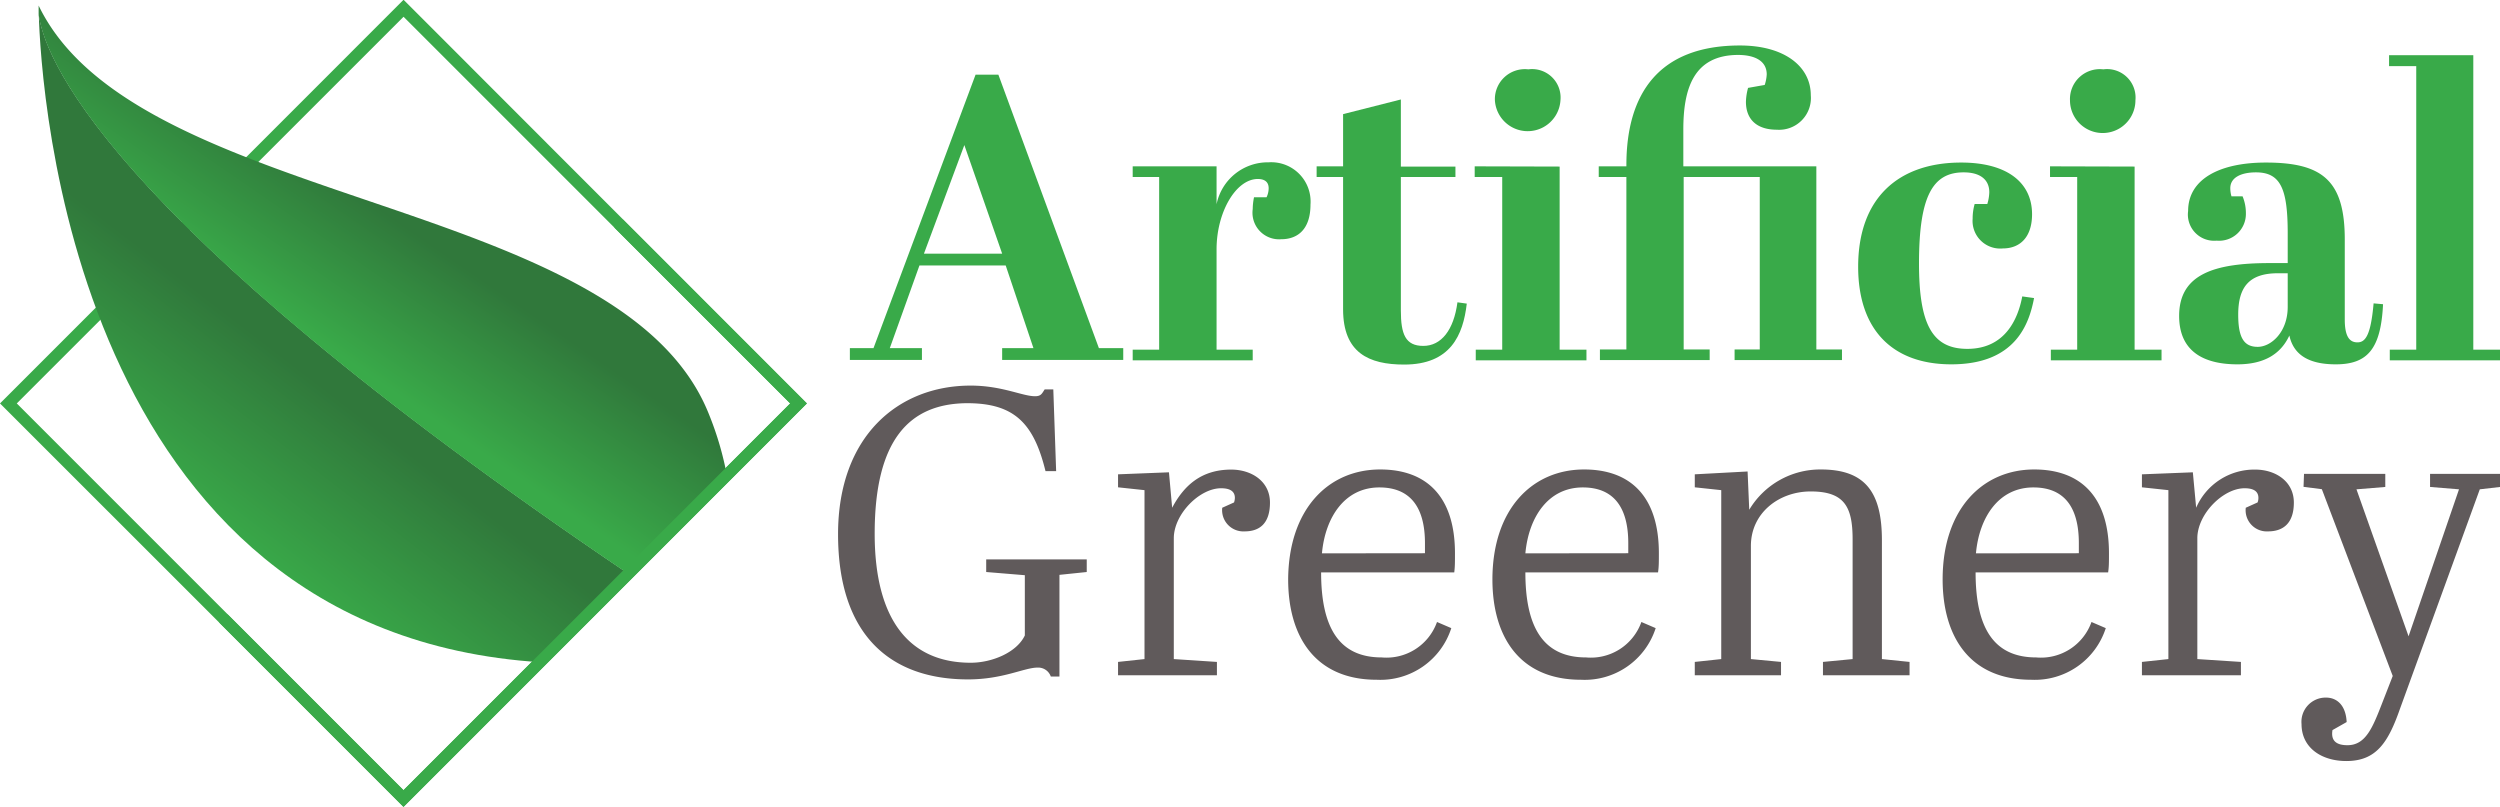 <?xml version="1.0" encoding="UTF-8"?> <svg xmlns="http://www.w3.org/2000/svg" xmlns:xlink="http://www.w3.org/1999/xlink" id="Layer_1" data-name="Layer 1" viewBox="0 0 211.62 68.3"><defs><style>.cls-1{fill:#39aa49;}.cls-2{fill:#605a5b;}.cls-3{fill:url(#linear-gradient);}.cls-4{fill:url(#linear-gradient-2);}</style><linearGradient id="linear-gradient" x1="17.96" y1="46.43" x2="27.28" y2="34.3" gradientUnits="userSpaceOnUse"><stop offset="0" stop-color="#39aa49"></stop><stop offset="1" stop-color="#30783b"></stop></linearGradient><linearGradient id="linear-gradient-2" x1="29.94" y1="32.69" x2="36.79" y2="22.74" xlink:href="#linear-gradient"></linearGradient></defs><path class="cls-1" d="M88.3,26.49H81l-2.51,7h2.72v1h-6.1v-1h2l8.64-23.15h1.93l8.51,23.15h2.06v1H88v-1h2.65Zm-6.92-1H88l-3.2-9.19Z" transform="translate(-3.17 -4.02)"></path><path class="cls-1" d="M106.15,25.12v8.5h3.06v.9H99.05v-.9h2.24V19H99.05v-.9h7.1v3.21a4.43,4.43,0,0,1,4.41-3.55,3.33,3.33,0,0,1,3.54,3.58c0,2-1,2.93-2.48,2.93a2.25,2.25,0,0,1-2.41-2.55,5.18,5.18,0,0,1,.11-1h1.06a1.79,1.79,0,0,0,.18-.76c0-.65-.49-.79-.93-.79C107.77,19.19,106.15,22,106.15,25.12Z" transform="translate(-3.17 -4.02)"></path><path class="cls-1" d="M116.86,19h-2.24v-.9h2.24V13.68l4.89-1.24v5.68h4.62V19h-4.62v11.3c0,2,.38,3,1.9,3s2.58-1.34,2.89-3.69l.79.11c-.31,2.68-1.38,5.16-5.3,5.16-3,0-5.17-1-5.17-4.68Z" transform="translate(-3.17 -4.02)"></path><path class="cls-1" d="M135.19,18.12v15.5h2.27v.9h-9.37v-.9h2.24V19H128v-.9Zm-2.65-8.23a2.41,2.41,0,0,1,2.72,2.62,2.78,2.78,0,0,1-5.55,0A2.54,2.54,0,0,1,132.54,9.89Z" transform="translate(-3.17 -4.02)"></path><path class="cls-1" d="M145.66,15v3.1h11.26v15.5h2.17v.9H150v-.9h2.13V19h-6.44v14.6h2.2v.9H138.6v-.9h2.24V19H138.5v-.9h2.34V18c0-6.06,2.75-10.13,9.61-10.13,3.79,0,6,1.79,6,4.21A2.69,2.69,0,0,1,153.58,15c-1.69,0-2.62-.86-2.62-2.37a4.91,4.91,0,0,1,.18-1.17l1.41-.25a3.43,3.43,0,0,0,.17-.89c0-1.14-1-1.65-2.44-1.65C146.49,8.69,145.66,11.58,145.66,15Z" transform="translate(-3.17 -4.02)"></path><path class="cls-1" d="M165.61,26.32c0,5.17,1.13,7.23,4.09,7.23,3.17,0,4.28-2.48,4.65-4.44l1,.14c-.41,2.13-1.52,5.61-7,5.61-5.06,0-7.89-3-7.89-8.26,0-5.86,3.45-8.82,8.72-8.82,3.92,0,6,1.72,6,4.37,0,1.93-1,2.9-2.48,2.9a2.34,2.34,0,0,1-2.55-2.52,4.48,4.48,0,0,1,.17-1.24h1.07a3.68,3.68,0,0,0,.17-1c0-1-.69-1.68-2.17-1.68C166.78,18.61,165.61,20.6,165.61,26.32Z" transform="translate(-3.17 -4.02)"></path><path class="cls-1" d="M183.86,18.12v15.5h2.28v.9h-9.37v-.9H179V19H176.7v-.9Zm-2.65-8.23a2.41,2.41,0,0,1,2.72,2.62,2.77,2.77,0,0,1-5.54,0A2.53,2.53,0,0,1,181.21,9.89Z" transform="translate(-3.17 -4.02)"></path><path class="cls-1" d="M196.82,26.29V23.77c0-3.75-.59-5.16-2.69-5.16-1.21,0-2.17.41-2.17,1.34a2.5,2.5,0,0,0,.1.69H193a3.7,3.7,0,0,1,.28,1.44,2.27,2.27,0,0,1-2.48,2.31,2.22,2.22,0,0,1-2.41-2.51c0-2.69,2.65-4.1,6.58-4.1,4.78,0,6.68,1.51,6.68,6.51v6.78c0,1.45.41,1.93,1.07,1.93s1.13-.55,1.37-3.3l.8.07c-.18,3.78-1.31,5.09-4,5.09-2.31,0-3.58-.82-3.93-2.44-.75,1.62-2.2,2.44-4.4,2.44-2.52,0-4.93-.86-4.93-4.1,0-3.54,3-4.47,7.65-4.47Zm0,3.72V27.15H196c-2.48,0-3.37,1.2-3.37,3.51,0,2,.52,2.72,1.65,2.72S196.82,32.14,196.82,30Z" transform="translate(-3.17 -4.02)"></path><path class="cls-1" d="M212.53,8.69V33.62h2.27v.9h-9.34v-.9h2.24v-24h-2.3V8.69Z" transform="translate(-3.17 -4.02)"></path><path class="cls-2" d="M77.21,49.2c0,7.27,2.93,10.92,8.13,10.92,1.79,0,3.89-.86,4.58-2.31v-5.1l-3.27-.27V51.37h8.51v1.07l-2.31.24v8.61h-.73A1.13,1.13,0,0,0,91,60.53c-1.13,0-2.92,1-5.89,1-6.51,0-11-3.68-11-12.29,0-8.34,5.13-12.58,11.22-12.58,2.66,0,4.38.9,5.45.9.51,0,.58-.21.82-.58h.73l.24,6.92h-.9c-1-4.07-2.65-5.75-6.64-5.75C80.17,38.18,77.21,41.21,77.21,49.2Z" transform="translate(-3.17 -4.02)"></path><path class="cls-2" d="M106.18,60.05v1.13H97.81V60.05l2.24-.24V45.51l-2.24-.24v-1.1l4.31-.17.27,3c1-1.89,2.48-3.23,5-3.23,1.73,0,3.28,1,3.28,2.79s-.9,2.44-2.14,2.44a1.8,1.8,0,0,1-1.9-2l1-.45a1.36,1.36,0,0,0,.07-.38c0-.65-.55-.82-1.17-.82-1.83,0-4,2.2-4,4.23V59.81Z" transform="translate(-3.17 -4.02)"></path><path class="cls-2" d="M120,43.76c4,0,6.33,2.37,6.33,7.09,0,.76,0,1.14-.06,1.62H115c0,4.62,1.48,7.2,5.13,7.2a4.54,4.54,0,0,0,4.68-3l1.21.52a6.3,6.3,0,0,1-6.31,4.37c-5.23,0-7.5-3.68-7.5-8.5C112.25,47.1,115.62,43.76,120,43.76Zm3.79,7.09V50c0-3.13-1.31-4.72-3.86-4.72-2.93,0-4.58,2.52-4.86,5.58Z" transform="translate(-3.17 -4.02)"></path><path class="cls-2" d="M137.26,43.76c4,0,6.33,2.37,6.33,7.09,0,.76,0,1.14-.07,1.62H132.29c0,4.62,1.49,7.2,5.14,7.2a4.54,4.54,0,0,0,4.68-3l1.21.52A6.31,6.31,0,0,1,137,61.56c-5.23,0-7.5-3.68-7.5-8.5C129.51,47.1,132.88,43.76,137.26,43.76ZM141,50.85V50c0-3.13-1.31-4.72-3.85-4.72-2.93,0-4.58,2.52-4.86,5.58Z" transform="translate(-3.17 -4.02)"></path><path class="cls-2" d="M151.1,43.93l.14,3.24a7,7,0,0,1,6.06-3.41c3.76,0,5.17,1.92,5.17,6V59.81l2.34.24v1.13h-7.33V60.05l2.51-.24V49.68c0-2.76-.69-4.06-3.55-4.06-2.68,0-5.06,1.82-5.06,4.61v9.58l2.55.24v1.13h-7.3V60.05l2.24-.24V45.51l-2.24-.24v-1.1Z" transform="translate(-3.17 -4.02)"></path><path class="cls-2" d="M175.36,43.76c4,0,6.33,2.37,6.33,7.09,0,.76,0,1.14-.07,1.62H170.4c0,4.62,1.48,7.2,5.13,7.2a4.54,4.54,0,0,0,4.68-3l1.21.52a6.31,6.31,0,0,1-6.31,4.37c-5.23,0-7.5-3.68-7.5-8.5C167.61,47.1,171,43.76,175.36,43.76Zm3.78,7.09V50c0-3.13-1.3-4.72-3.85-4.72-2.93,0-4.58,2.52-4.86,5.58Z" transform="translate(-3.17 -4.02)"></path><path class="cls-2" d="M192.86,60.05v1.13h-8.38V60.05l2.24-.24V45.51l-2.24-.24v-1.1l4.31-.17.28,3a5.36,5.36,0,0,1,5-3.23c1.72,0,3.27,1,3.27,2.79S196.4,49,195.16,49a1.79,1.79,0,0,1-1.89-2l1-.45a1.07,1.07,0,0,0,.07-.38c0-.65-.55-.82-1.17-.82-1.83,0-4,2.2-4,4.23V59.81Z" transform="translate(-3.17 -4.02)"></path><path class="cls-2" d="M198.2,44.13h6.88v1.11l-2.44.2,4.41,12.44,4.27-12.44-2.45-.2V44.13h5.93v1.11l-1.72.2L206.33,64c-1,2.86-2,4.44-4.55,4.44-2.07,0-3.79-1.1-3.79-3.13a2.05,2.05,0,0,1,2.07-2.24c.93,0,1.68.65,1.75,2.07l-1.2.68c-.17,1,.45,1.28,1.27,1.28,1.55,0,2.14-1.52,2.93-3.55l.9-2.31-6-15.81-1.55-.2Z" transform="translate(-3.17 -4.02)"></path><path class="cls-1" d="M37.33,72.32,3.17,38.17,37.33,4,71.47,38.17ZM4.59,38.17,37.33,70.91,70.06,38.17,37.33,5.44Z" transform="translate(-3.17 -4.02)"></path><path class="cls-3" d="M56.42,52.62C11.1,22,6.79,8.28,6.45,5.18c.18,6.21,2.81,52.4,42.52,54.9Z" transform="translate(-3.17 -4.02)"></path><path class="cls-4" d="M64.74,44.48a26.82,26.82,0,0,0-1.57-5.42C55.76,20.49,14.77,21.77,6.44,4.49v.7c.35,3.1,4.67,16.87,50.07,47.51Z" transform="translate(-3.17 -4.02)"></path><polygon class="cls-1" points="52.71 18.56 52 19.26 66.89 34.15 34.15 66.89 19.26 52 18.56 52.7 34.15 68.3 68.3 34.15 52.71 18.56"></polygon></svg> 
